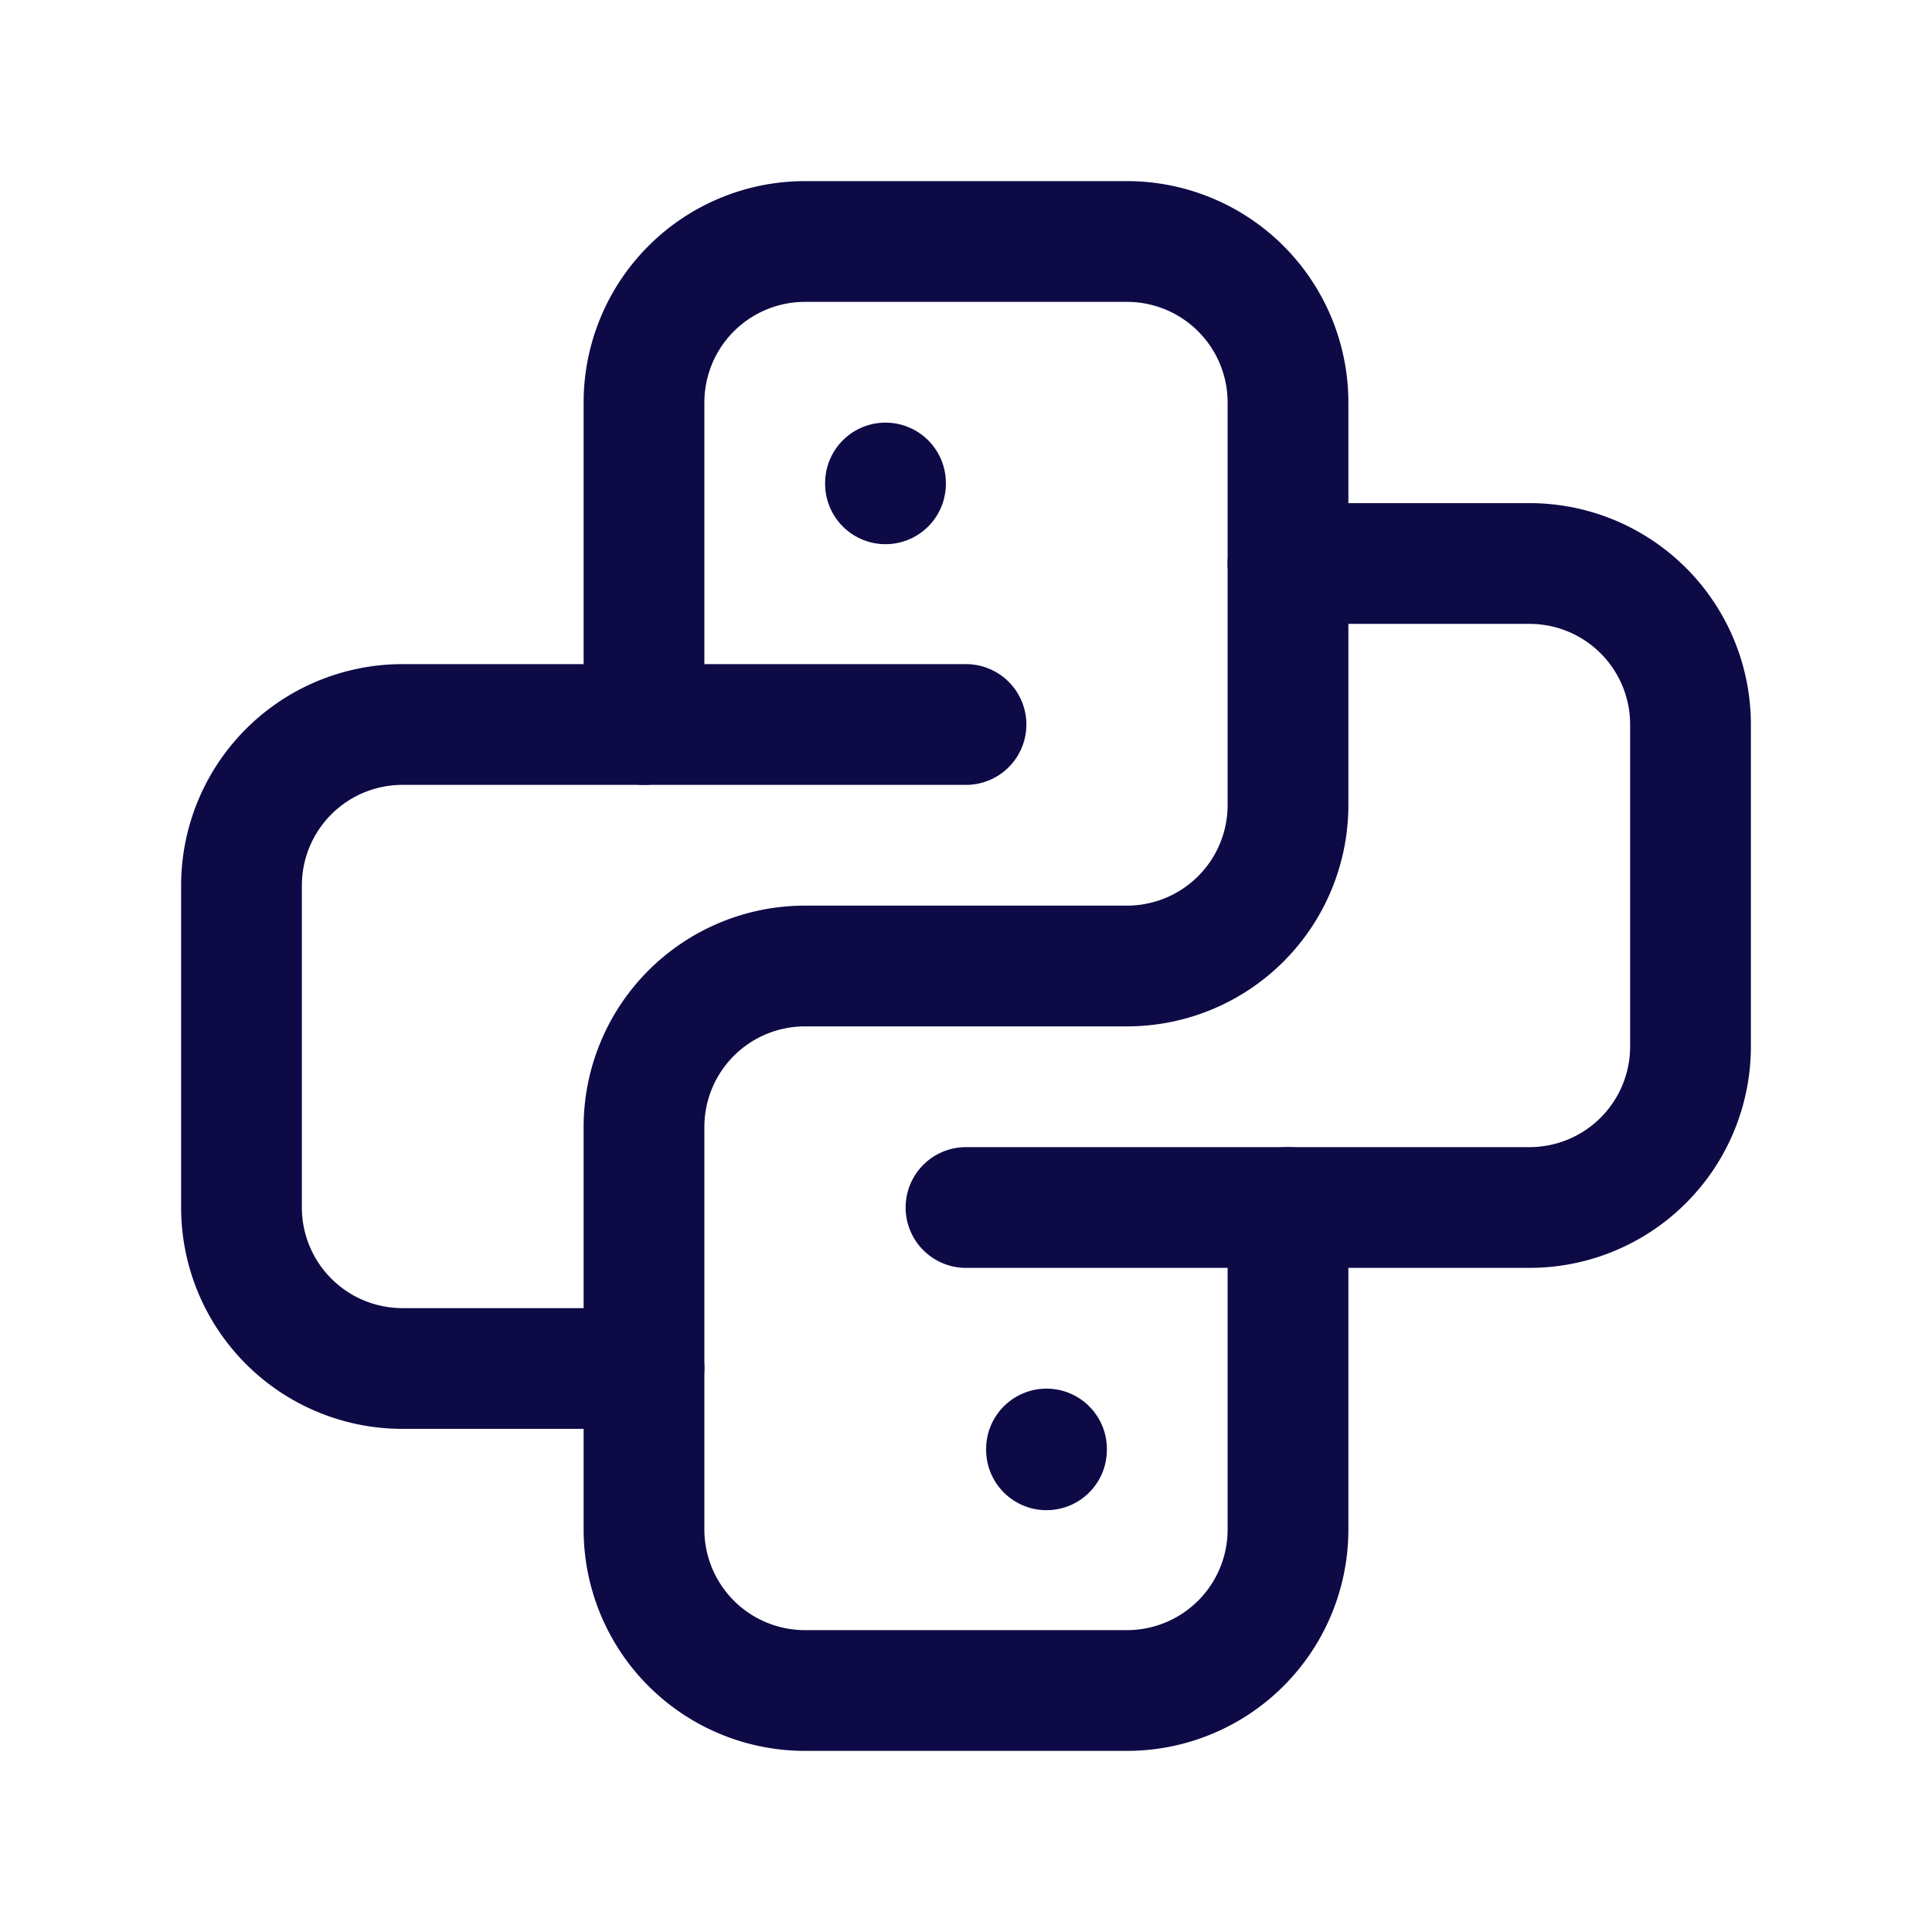 <svg xmlns="http://www.w3.org/2000/svg" class="icon icon-tabler icon-tabler-brand-python" width="68" height="68" viewBox="0 0 24 24" stroke-width="1.5" stroke="#0d0a46" fill="none" stroke-linecap="round" stroke-linejoin="round">
								<path stroke="none" d="M0 0h24v24H0z" fill="none"/>
								<path d="M12 9h-7a2 2 0 0 0 -2 2v4a2 2 0 0 0 2 2h3" />
								<path d="M12 15h7a2 2 0 0 0 2 -2v-4a2 2 0 0 0 -2 -2h-3" />
								<path d="M8 9v-4a2 2 0 0 1 2 -2h4a2 2 0 0 1 2 2v5a2 2 0 0 1 -2 2h-4a2 2 0 0 0 -2 2v5a2 2 0 0 0 2 2h4a2 2 0 0 0 2 -2v-4" />
								<path d="M11 6l0 .01" />
								<path d="M13 18l0 .01" />
							</svg>